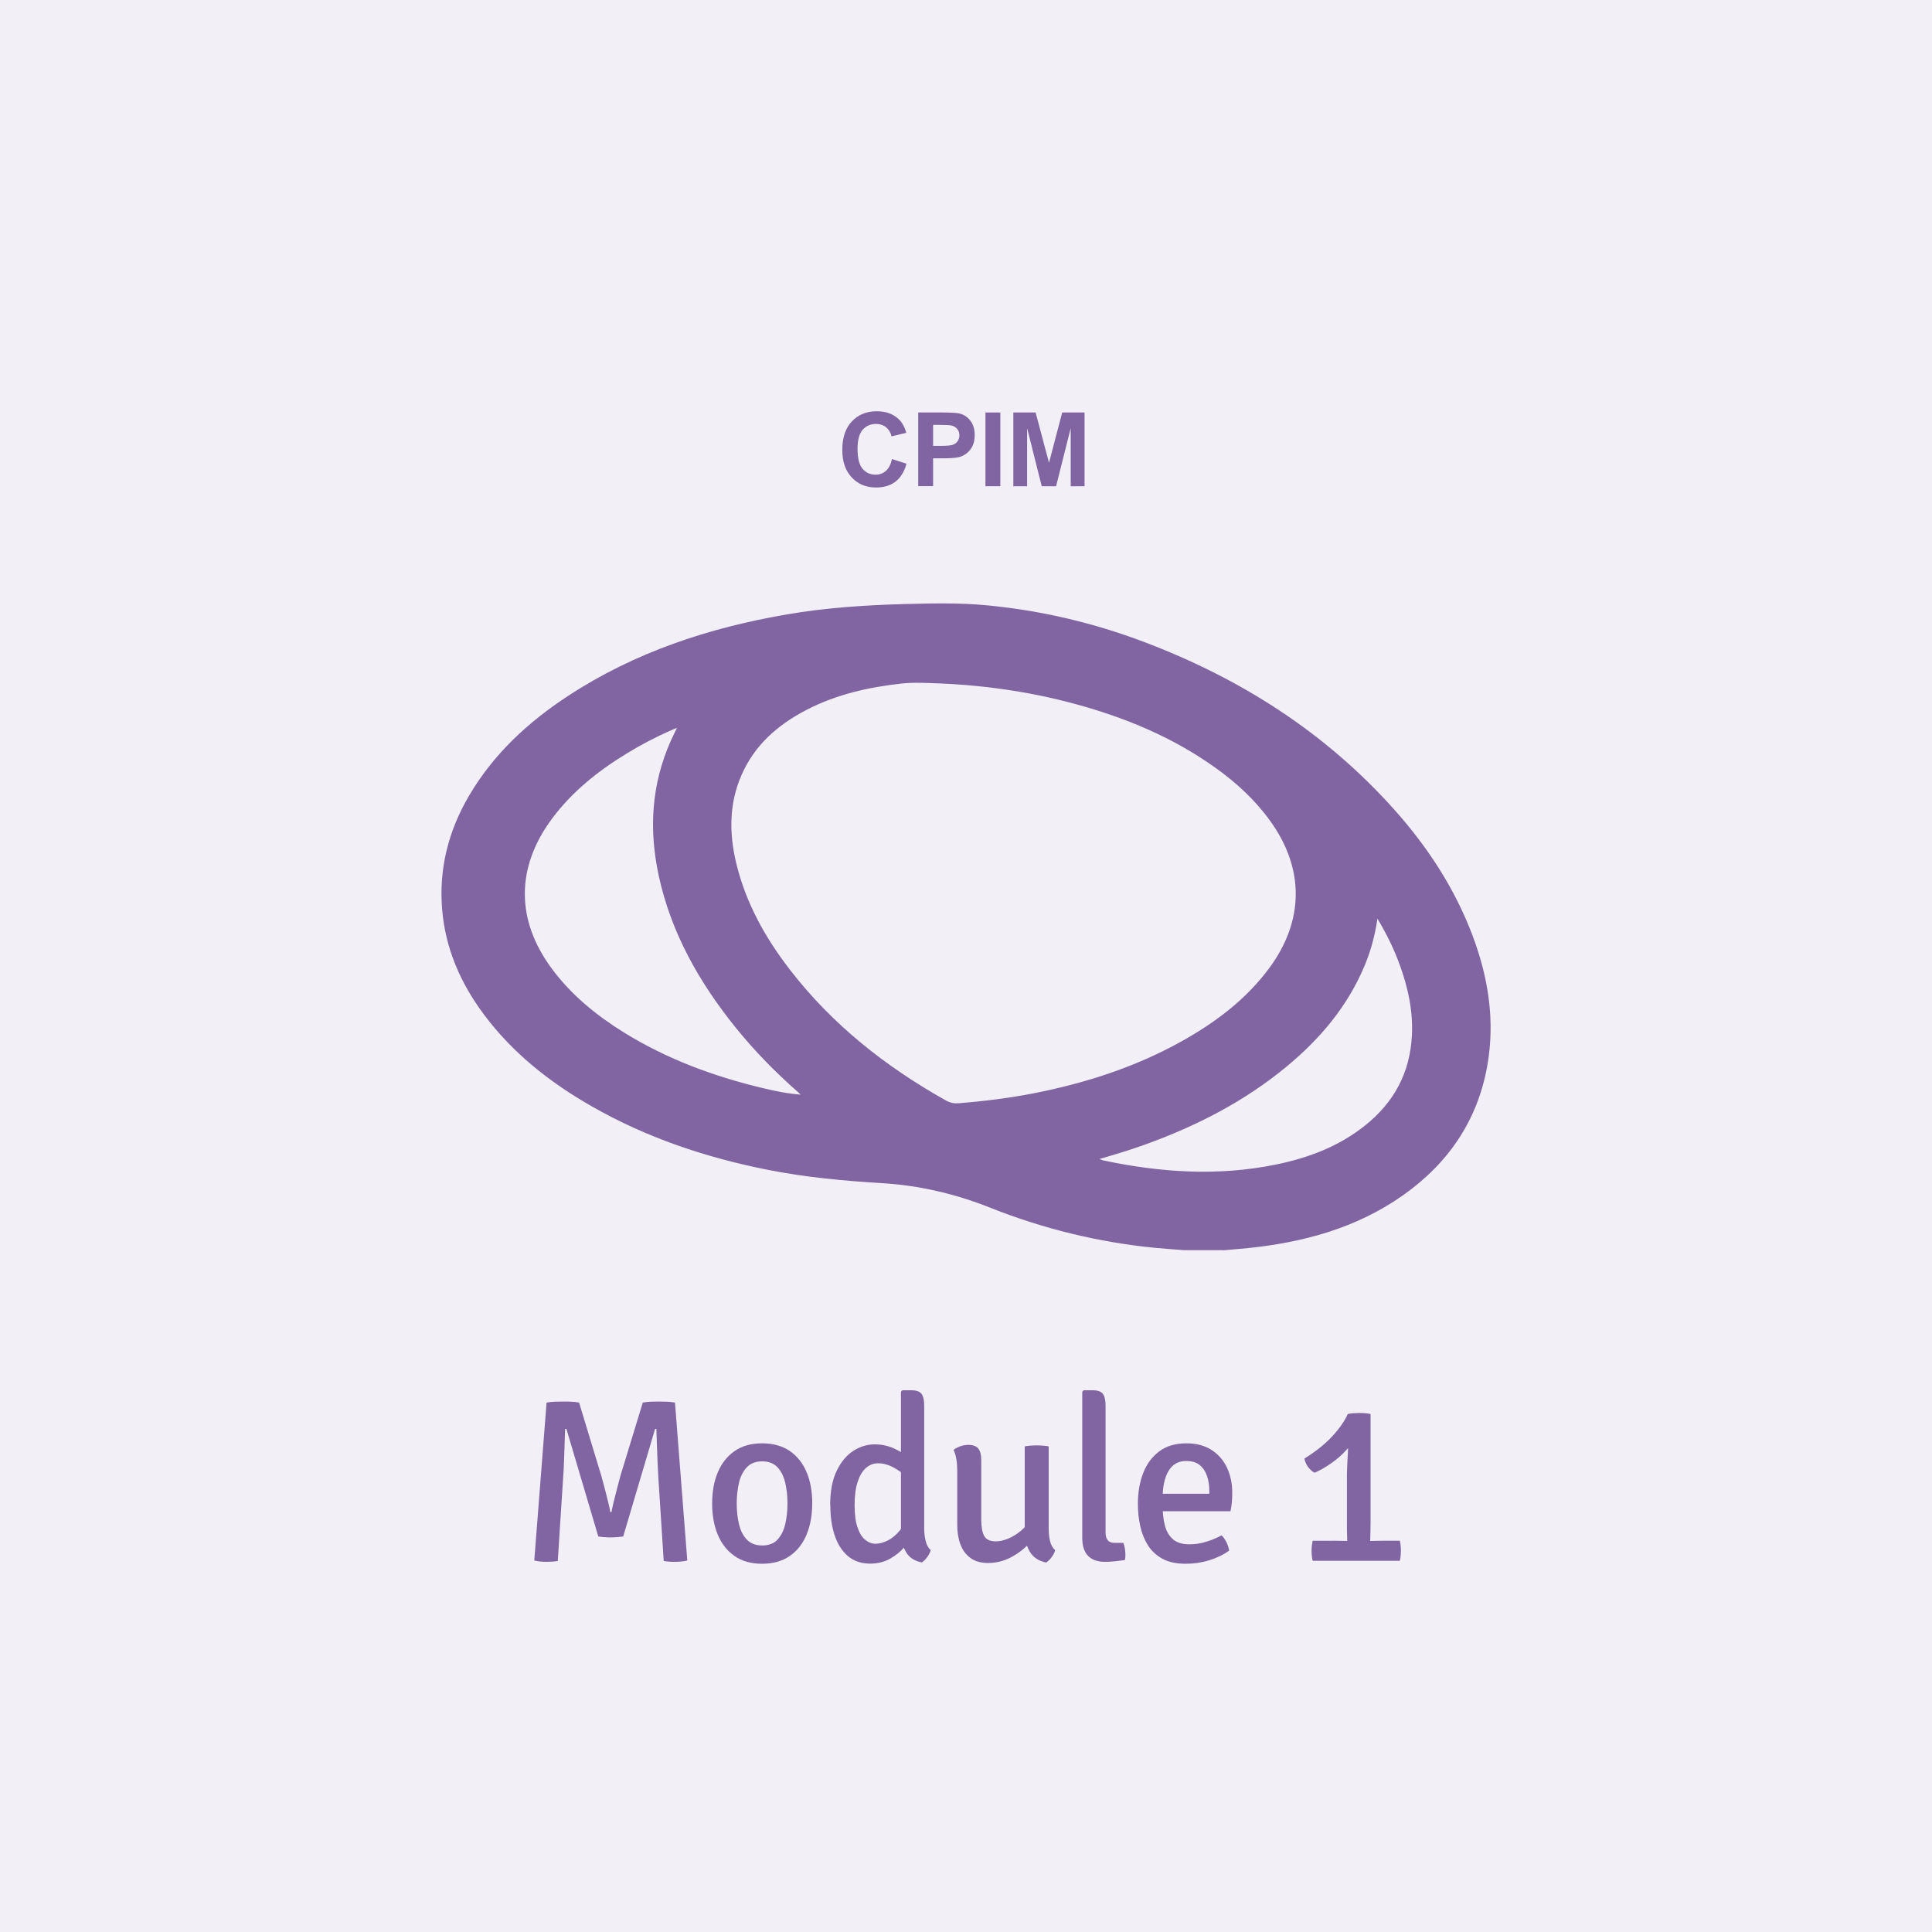<?xml version="1.0" encoding="UTF-8"?>
<svg xmlns="http://www.w3.org/2000/svg" id="Calque_1" data-name="Calque 1" viewBox="0 0 300 300">
  <defs>
    <style>
      .cls-1 {
        opacity: .1;
      }

      .cls-1, .cls-2 {
        fill: #8065a2;
      }

      .cls-1, .cls-2, .cls-3 {
        stroke-width: 0px;
      }

      .cls-4 {
        isolation: isolate;
      }

      .cls-3 {
        fill: #fff;
      }
    </style>
  </defs>
  <rect class="cls-3" x="-162.73" y="-129.82" width="2044" height="447.02"></rect>
  <rect class="cls-1" x="0" width="300" height="300"></rect>
  <g id="OxJczo.tif">
    <path class="cls-2" d="m189.91,194.13h-6.02c-1.49-.12-2.99-.22-4.48-.36-8.87-.87-17.44-2.97-25.71-6.26-5.39-2.14-10.96-3.44-16.74-3.79-5.95-.36-11.88-.91-17.73-2.07-9.6-1.9-18.79-4.97-27.31-9.84-6.5-3.71-12.3-8.26-16.8-14.31-3.6-4.83-5.95-10.18-6.46-16.23-.54-6.35.96-12.24,4.17-17.71,3.81-6.49,9.18-11.44,15.41-15.52,10.36-6.78,21.85-10.56,33.97-12.64,5.99-1.03,12.03-1.43,18.1-1.6,4.38-.12,8.75-.22,13.12.21,8.34.81,16.42,2.72,24.24,5.68,14.96,5.66,28.12,14.03,38.83,26.02,5.17,5.79,9.37,12.2,12.13,19.49,2.3,6.08,3.4,12.35,2.54,18.84-1.14,8.52-5.23,15.38-12.02,20.61-7.09,5.45-15.31,7.96-24.06,9.01-1.72.21-3.46.33-5.19.49Zm-45.47-88.06c-1.47-.05-2.95-.1-4.42.07-5.17.56-10.19,1.7-14.84,4.12-4.45,2.32-8.06,5.48-10.08,10.19-1.89,4.39-1.88,8.92-.8,13.49,1.47,6.19,4.49,11.62,8.34,16.61,6.59,8.55,14.89,15.09,24.26,20.34.66.37,1.29.48,2.03.42,3.86-.32,7.71-.79,11.52-1.53,8.06-1.58,15.81-4.06,23.02-8.08,5.23-2.92,9.95-6.45,13.57-11.31,5.5-7.4,5.55-15.53.15-22.98-2.33-3.22-5.21-5.87-8.43-8.17-6.62-4.75-14.01-7.81-21.82-9.93-7.36-2-14.87-3.02-22.49-3.24Zm-20.12,63.9c-.17-.16-.33-.32-.5-.47-3.43-3.02-6.62-6.27-9.5-9.83-5.7-7.05-10.11-14.77-12.04-23.73-1.53-7.12-1.14-14.08,1.84-20.81.29-.66.62-1.3,1-2.11-.4.16-.64.26-.87.36-2.42,1.06-4.75,2.28-7,3.66-4.42,2.71-8.42,5.9-11.54,10.09-5.61,7.56-5.62,15.74-.01,23.3,3.01,4.06,6.86,7.2,11.12,9.85,6.74,4.19,14.08,6.89,21.76,8.71,1.87.44,3.75.84,5.73.98Zm89.57-27.32c-.39,2.62-1.02,4.92-1.93,7.14-2.64,6.42-6.98,11.55-12.29,15.92-6.48,5.34-13.84,9.11-21.7,11.96-2.35.85-4.73,1.58-7.25,2.3.27.1.41.18.56.21,8.9,1.89,17.85,2.49,26.84.65,5.04-1.03,9.77-2.81,13.84-6.06,4.49-3.58,6.99-8.2,7.28-13.98.19-3.75-.58-7.33-1.84-10.83-.89-2.48-2.03-4.84-3.51-7.31Z"></path>
  </g>
  <g>
    <path class="cls-2" d="m84.89,217.79c.43-.08.9-.13,1.4-.14s.9-.02,1.2-.02.69,0,1.12.02c.44.01.87.06,1.31.14l3.42,11.27c.08.29.2.7.34,1.22.14.53.29,1.09.44,1.69.15.6.29,1.16.41,1.67.12.51.2.89.23,1.14h.2c.04-.25.11-.63.23-1.14.12-.51.26-1.07.41-1.67.16-.6.3-1.16.44-1.69.14-.53.25-.94.33-1.22l3.44-11.27c.46-.08.9-.13,1.32-.14s.79-.02,1.11-.02.69,0,1.17.02c.48.01.95.06,1.4.14l1.91,24.52c-.26.07-.58.13-.94.16-.36.04-.7.05-1.01.05s-.59,0-.86-.03c-.28-.02-.56-.05-.85-.1l-.85-13.18c-.04-.66-.07-1.42-.11-2.29-.04-.86-.07-1.74-.1-2.63-.03-.89-.06-1.69-.08-2.41h-.2l-4.95,16.7c-.29.05-.62.08-.98.11-.37.02-.69.04-.98.04-.26,0-.58-.01-.94-.04-.36-.02-.68-.06-.97-.11l-4.95-16.7h-.2c-.02.72-.05,1.52-.08,2.41-.03.89-.06,1.76-.09,2.63-.03.86-.07,1.63-.12,2.29l-.85,13.18c-.28.05-.56.08-.85.1-.29.02-.59.03-.89.03s-.64-.02-.99-.05c-.35-.04-.65-.09-.92-.16l1.91-24.52Z"></path>
    <path class="cls-2" d="m126.12,233.46c0,1.84-.3,3.46-.89,4.87-.59,1.41-1.47,2.51-2.62,3.3s-2.58,1.19-4.28,1.19-3.13-.4-4.28-1.21c-1.15-.8-2.02-1.91-2.6-3.32s-.87-3.02-.87-4.83.29-3.44.88-4.84c.59-1.4,1.46-2.5,2.61-3.3,1.15-.8,2.57-1.2,4.27-1.2s3.15.4,4.31,1.2,2.03,1.9,2.61,3.3c.58,1.4.87,3.02.87,4.84Zm-11.72,0c0,1.12.11,2.17.34,3.17s.63,1.8,1.21,2.42c.58.62,1.38.93,2.41.93s1.83-.31,2.39-.93.96-1.42,1.19-2.42.34-2.05.34-3.17-.11-2.17-.34-3.17-.62-1.81-1.19-2.43-1.36-.94-2.39-.94-1.84.31-2.41.94c-.58.62-.98,1.43-1.21,2.43s-.34,2.05-.34,3.17Z"></path>
    <path class="cls-2" d="m128.91,233.68c0-2.14.34-3.9,1.01-5.29.67-1.39,1.53-2.42,2.58-3.1,1.05-.67,2.15-1.01,3.29-1.01s2.21.23,3.17.7,1.86,1.01,2.7,1.62l-.41,2.95c-.7-.54-1.47-1.06-2.31-1.57-.85-.5-1.72-.76-2.62-.76-.67,0-1.28.23-1.83.7s-.98,1.18-1.3,2.13c-.32.95-.49,2.17-.49,3.65s.15,2.57.45,3.46c.3.89.7,1.54,1.2,1.94.5.41,1.03.61,1.59.61.61,0,1.25-.17,1.91-.5.66-.33,1.27-.84,1.84-1.52.56-.68,1-1.56,1.31-2.63l.76,2.75c-.22.8-.64,1.59-1.27,2.35s-1.4,1.39-2.31,1.89c-.91.5-1.94.75-3.08.75-1.36,0-2.5-.39-3.42-1.16-.92-.77-1.61-1.85-2.07-3.22-.46-1.37-.68-2.96-.68-4.76Zm14.6,3.62c0,.7.07,1.35.22,1.96.14.61.41,1.09.79,1.44-.08.34-.26.69-.53,1.07-.27.38-.56.66-.85.85-1.18-.24-2.01-.8-2.5-1.69s-.74-1.91-.74-3.06v-21.76l.23-.23h1.4c.77,0,1.29.19,1.57.57.28.38.41.98.41,1.81v19.04Z"></path>
    <path class="cls-2" d="m148.64,228.39c0-.62-.04-1.21-.13-1.77-.08-.56-.23-1.05-.45-1.47.28-.23.62-.42,1.04-.57.41-.15.84-.22,1.29-.22.72,0,1.23.2,1.53.59.3.4.45.98.45,1.75v9.18c0,1.2.15,2.08.46,2.63.3.55.9.83,1.77.83.61,0,1.27-.14,1.96-.43s1.36-.7,1.99-1.23c.63-.53,1.14-1.15,1.52-1.86v3.55c-.79.94-1.77,1.72-2.94,2.37-1.17.64-2.41.96-3.72.96-1.1,0-2.01-.26-2.72-.78-.71-.52-1.23-1.23-1.56-2.12-.33-.89-.49-1.89-.49-3v-8.39Zm14.2,8.93c0,.71.07,1.37.21,1.97.14.61.41,1.08.8,1.43-.1.35-.28.71-.55,1.07-.27.37-.55.65-.85.84-1.18-.24-2.03-.81-2.55-1.7-.52-.89-.78-1.92-.78-3.07v-13.27c.25-.05.54-.08.86-.11.32-.02.65-.04.99-.04s.67.01.99.04c.32.02.62.06.88.11v12.73Z"></path>
    <path class="cls-2" d="m174.44,239.57c.1.26.17.56.23.88s.08.65.08.99c0,.13,0,.27-.02.41-.01.14-.04.28-.07.4-.41.06-.9.12-1.47.18-.57.06-1.1.09-1.59.09-1.16,0-2.05-.31-2.65-.93-.6-.62-.9-1.54-.9-2.78v-22.7l.23-.23h1.4c.78,0,1.31.19,1.58.57.28.38.41.98.41,1.81v19.73c0,.53.12.92.35,1.19.23.26.59.4,1.07.4h1.33Z"></path>
    <path class="cls-2" d="m179.01,234.65v-2.7h8.77v-.47c0-.84-.12-1.61-.36-2.31-.24-.7-.62-1.26-1.14-1.68-.52-.42-1.21-.63-2.08-.63-1.22,0-2.14.52-2.75,1.55-.61,1.03-.92,2.45-.92,4.27v1.13c0,1.13.12,2.14.35,3.05.23.91.65,1.62,1.25,2.15.6.53,1.45.79,2.54.79.91,0,1.79-.13,2.63-.4.84-.26,1.64-.59,2.39-.99.31.3.57.68.78,1.12.21.45.34.87.39,1.25-.85.62-1.88,1.12-3.07,1.49s-2.42.55-3.68.55c-1.43,0-2.62-.25-3.57-.76s-1.71-1.2-2.27-2.08c-.56-.88-.96-1.87-1.21-2.99s-.37-2.28-.37-3.49c0-1.79.28-3.39.84-4.81s1.4-2.53,2.51-3.35c1.12-.82,2.5-1.22,4.16-1.22,1.56,0,2.87.34,3.93,1.03,1.06.68,1.86,1.61,2.4,2.76.54,1.16.81,2.45.81,3.88,0,.58-.02,1.07-.06,1.49s-.11.87-.21,1.38h-12.06Z"></path>
    <path class="cls-2" d="m202.55,226.48c1.75-1.08,3.19-2.23,4.31-3.44,1.12-1.21,1.93-2.37,2.42-3.47l1.39,2.99c-.31.88-.82,1.71-1.52,2.5-.7.79-1.5,1.5-2.39,2.12-.89.62-1.76,1.13-2.63,1.51-.4-.22-.74-.52-1.02-.91-.28-.39-.47-.82-.57-1.3Zm4.57,12.76c.25,0,.61,0,1.08.02s.82.02,1.06.02h3.44c.25,0,.62,0,1.11-.02.49-.01.85-.02,1.09-.02h2.47c.11.52.16,1.03.16,1.55s-.05,1.01-.16,1.57h-13.54c-.06-.26-.11-.52-.13-.78-.03-.26-.04-.52-.04-.78,0-.54.06-1.06.18-1.55h3.29Zm5.69-2.39c0,.48,0,.94-.02,1.38s-.02.91-.02,1.41v1.22h-3.58v-1.22c0-.5,0-.97-.02-1.41s-.02-.9-.02-1.38v-7.67c0-.41.02-.97.05-1.7.04-.73.07-1.46.11-2.21s.05-1.35.04-1.79l-.07-3.91c.31-.07.62-.12.92-.13.3-.02.58-.03.85-.03s.56,0,.86.03c.29.02.6.06.91.13v17.28Z"></path>
  </g>
  <g class="cls-4">
    <path class="cls-2" d="m138.52,71.29l2.24.71c-.34,1.25-.92,2.18-1.71,2.79-.8.61-1.81.91-3.04.91-1.52,0-2.77-.52-3.75-1.56-.98-1.04-1.47-2.46-1.47-4.26,0-1.91.49-3.39,1.48-4.44s2.28-1.58,3.88-1.58c1.4,0,2.54.41,3.41,1.24.52.49.91,1.19,1.17,2.11l-2.29.55c-.14-.59-.42-1.06-.85-1.41s-.95-.52-1.57-.52c-.85,0-1.54.3-2.07.91-.53.61-.79,1.6-.79,2.96,0,1.45.26,2.48.78,3.09.52.61,1.2.92,2.03.92.61,0,1.14-.2,1.59-.59.44-.39.76-1,.95-1.84Z"></path>
    <path class="cls-2" d="m142.58,75.5v-11.45h3.71c1.41,0,2.32.06,2.75.17.66.17,1.21.55,1.65,1.12.44.58.66,1.32.66,2.23,0,.7-.13,1.29-.38,1.77-.26.48-.58.86-.97,1.13-.39.27-.79.45-1.2.54-.55.11-1.35.16-2.4.16h-1.51v4.32h-2.31Zm2.31-9.52v3.25h1.27c.91,0,1.52-.06,1.83-.18.31-.12.55-.31.72-.56.17-.25.26-.55.26-.89,0-.42-.12-.76-.37-1.03-.25-.27-.55-.44-.93-.51-.28-.05-.83-.08-1.66-.08h-1.12Z"></path>
    <path class="cls-2" d="m153.02,75.5v-11.45h2.31v11.45h-2.31Z"></path>
    <path class="cls-2" d="m157.35,75.5v-11.45h3.46l2.08,7.81,2.05-7.81h3.47v11.45h-2.15v-9.02l-2.27,9.02h-2.23l-2.27-9.02v9.02h-2.15Z"></path>
  </g>
</svg>
